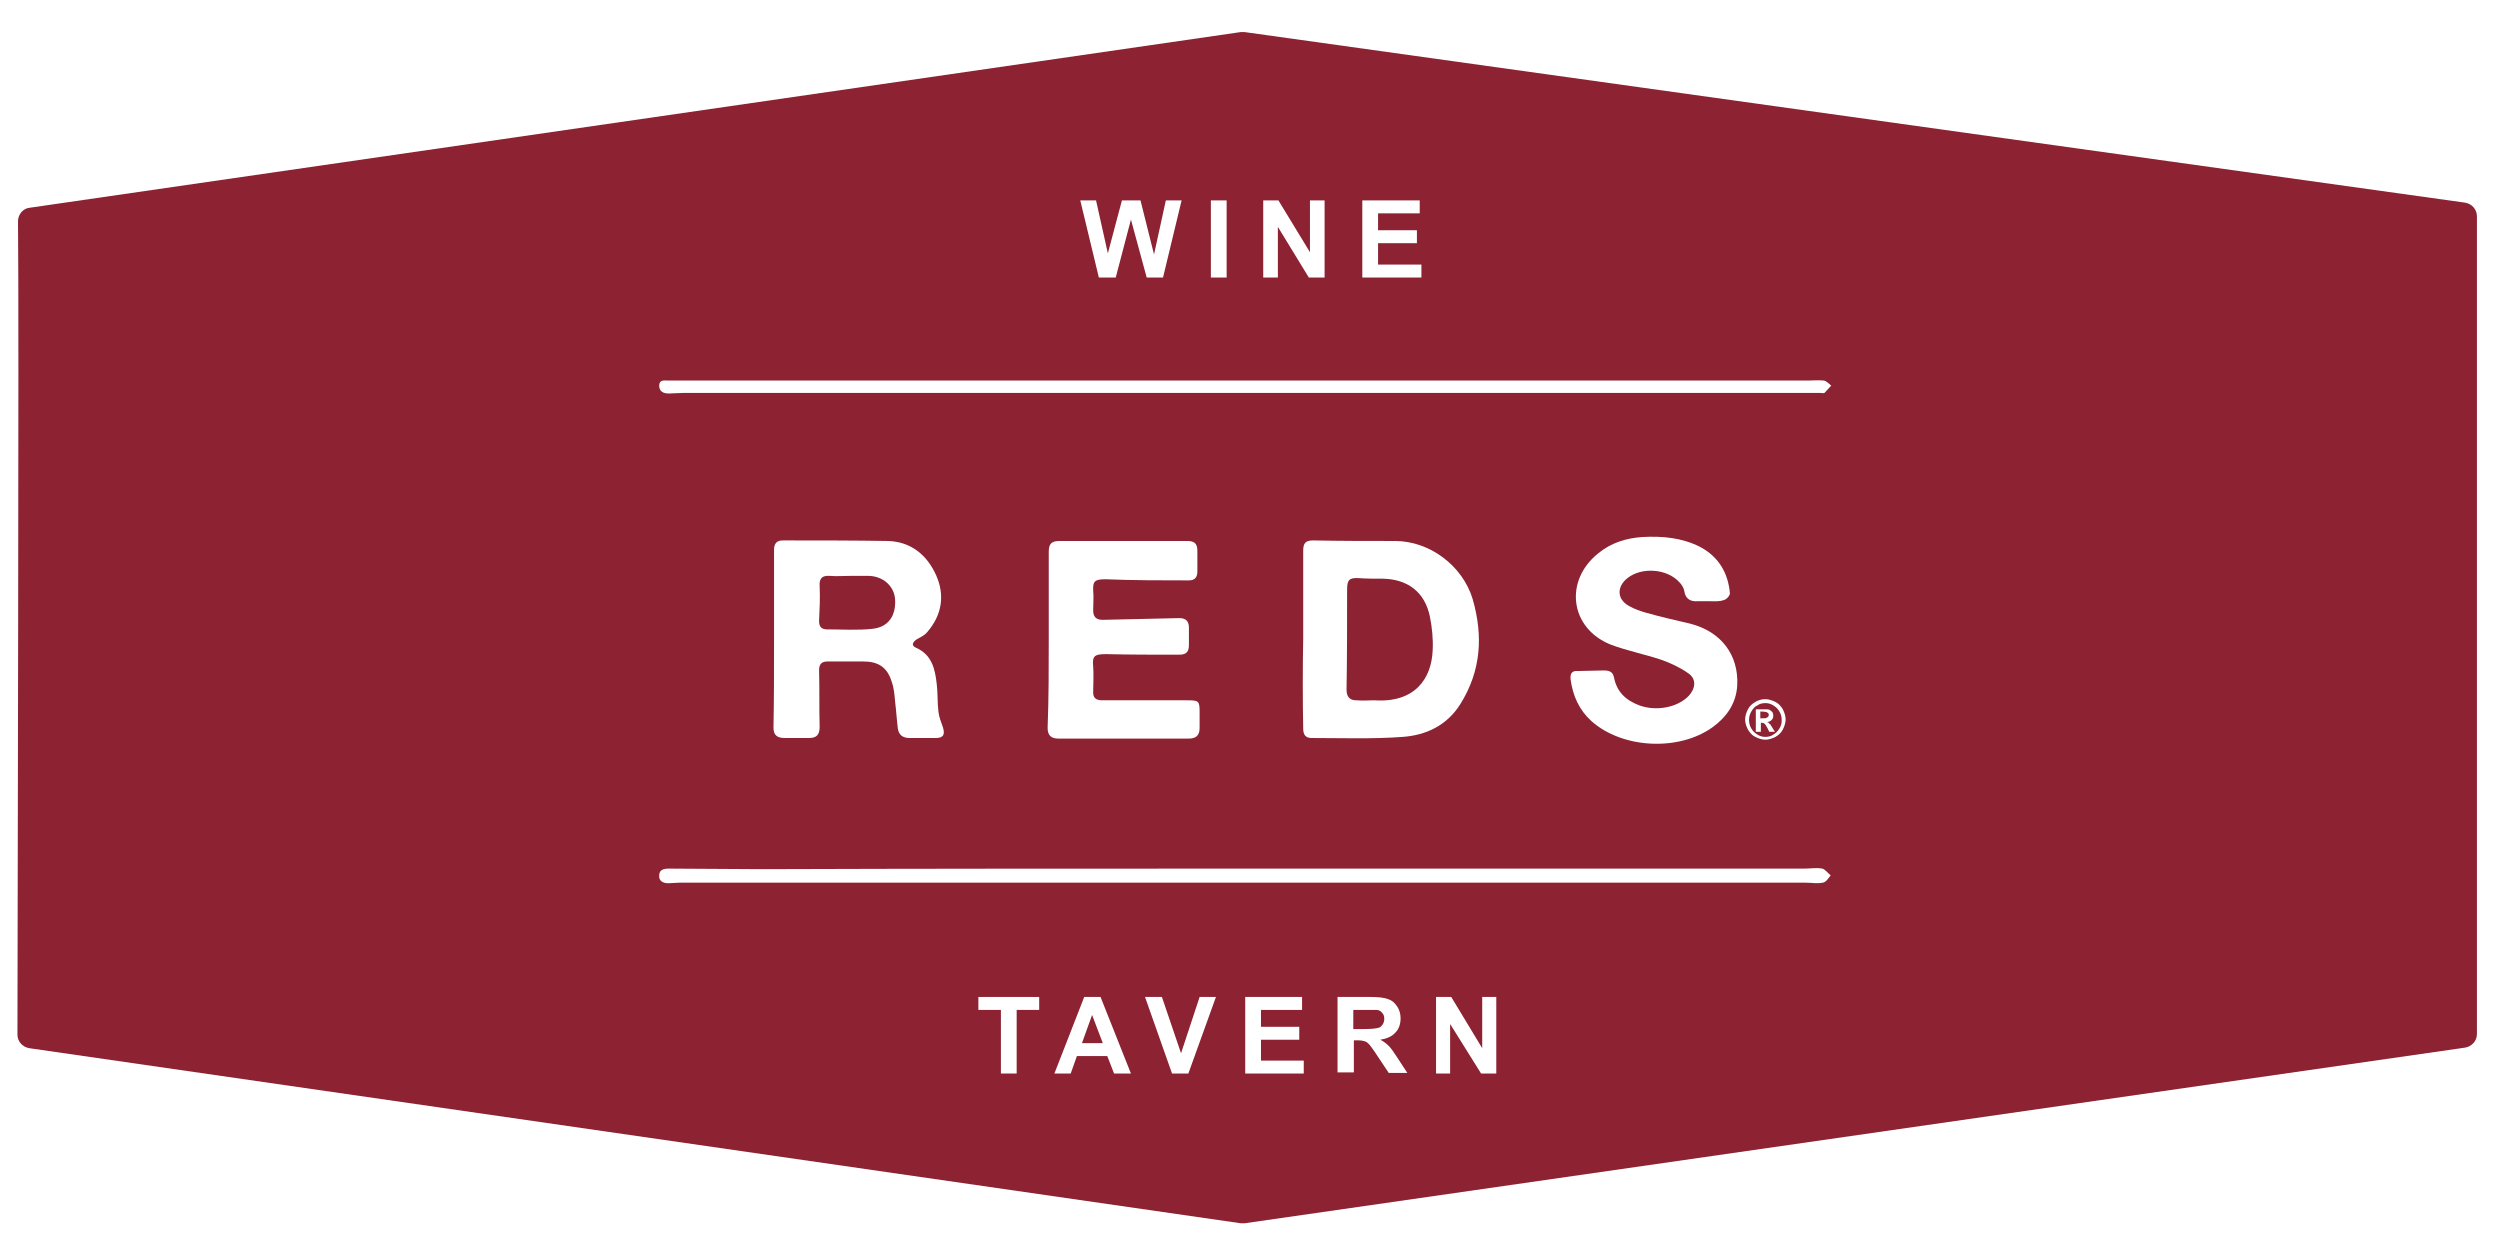 <?xml version="1.0" encoding="utf-8"?>
<!-- Generator: Adobe Illustrator 23.0.2, SVG Export Plug-In . SVG Version: 6.00 Build 0)  -->
<svg version="1.1" id="Red_Wine_Tavern_Logo2" xmlns="http://www.w3.org/2000/svg" xmlns:xlink="http://www.w3.org/1999/xlink" x="0px" y="0px"
	 viewBox="0 0 444.1 222.4" style="enable-background:new 0 0 444.1 222.4;" xml:space="preserve">
<style type="text/css">
	#Red_Wine_Tavern_Logo2 .st0{fill:#8C2232;}
	#Red_Wine_Tavern_Logo2 .st1{fill:#FFFFFF;}
</style>
<g>
	<path class="st0" d="M5.3,36.9L220.4,5.7c0.2,0,0.5,0,0.7,0l216.8,30.3c1.2,0.2,2.1,1.2,2.1,2.4v145.3c0,1.2-0.9,2.2-2.1,2.4
		l-216.8,31.2c-0.2,0-0.5,0-0.7,0L5.2,186.2C4,186,3.1,185,3.1,183.8c0-16.7,0.3-127.6,0.1-144.5C3.2,38.1,4.1,37,5.3,36.9z"/>
	<path class="st1" d="M231.5,113.4c0-5.2,0-10.4,0-15.6c0-1.4,0.5-1.8,1.8-1.8c4.8,0.1,9.7,0.1,14.5,0.1c6.2,0,12,4.4,13.8,10.3
		c1.9,6.6,1.5,12.8-2.2,18.7c-2.4,3.8-6.1,5.5-10.2,5.8c-5.4,0.4-10.8,0.2-16.2,0.2c-1.1,0-1.5-0.6-1.5-1.7
		C231.4,124.1,231.4,118.8,231.5,113.4C231.4,113.4,231.4,113.4,231.5,113.4z M244.1,124.4c7.2,0.5,10.2-3.8,10.4-8.9
		c0.1-2-0.1-4-0.5-6c-0.9-4.3-3.9-6.6-8.3-6.7c-1.4,0-2.9,0-4.3-0.1c-1.7-0.1-2.1,0.3-2.1,2c0,5.9,0,11.8-0.1,17.8
		c0,1.2,0.5,1.9,1.7,1.9C242.1,124.5,243.1,124.4,244.1,124.4z"/>
	<path class="st1" d="M137.5,113.5c0-5.3,0-10.5,0-15.8c0-1.2,0.5-1.7,1.6-1.7c6.2,0,12.4,0,18.6,0.1c4.1,0.1,7,2.5,8.6,6.1
		c1.6,3.6,1,7.1-1.6,10.1c-0.5,0.6-1.2,0.9-1.9,1.3c-0.7,0.5-1,1.1,0,1.5c2.8,1.3,3.3,3.8,3.6,6.4c0.2,1.6,0.1,3.3,0.3,4.9
		c0.1,1,0.5,1.9,0.8,2.8c0.4,1.3,0.1,1.9-1.3,1.9c-1.5,0-3.1,0-4.6,0c-1.2,0-1.9-0.5-2.1-1.6c-0.2-1.6-0.3-3.3-0.5-4.9
		c-0.1-1.2-0.2-2.4-0.6-3.5c-0.8-2.6-2.4-3.6-5.1-3.6c-2.1,0-4.1,0-6.2,0c-1.1,0-1.6,0.4-1.6,1.6c0.1,3.3,0,6.7,0.1,10
		c0,1.4-0.5,2-1.9,2c-1.4,0-2.9,0-4.3,0c-1.2,0-2-0.4-2-1.8C137.5,124.1,137.5,118.8,137.5,113.5
		C137.5,113.5,137.5,113.5,137.5,113.5z M151,102.3C151,102.4,151,102.4,151,102.3c-1.2,0-2.4,0.1-3.6,0c-1.3-0.1-1.9,0.4-1.8,1.8
		c0.1,2.1,0,4.1-0.1,6.2c0,0.9,0.3,1.4,1.2,1.5c2.8,0,5.6,0.2,8.3-0.1c2.8-0.3,4.2-2.3,4-5.3c-0.2-2.3-2.1-4-4.6-4.1
		C153.2,102.3,152.1,102.3,151,102.3z"/>
	<path class="st1" d="M186.3,113.6c0-5.2,0-10.4,0-15.6c0-1.4,0.5-1.9,1.9-1.9c7.6,0,15.1,0,22.7,0c1.2,0,1.8,0.4,1.8,1.7
		c0,1.2,0,2.5,0,3.7c0,1-0.4,1.6-1.5,1.6c-4.9,0-9.9,0-14.8-0.2c-1.9,0-2.3,0.3-2.2,2.1c0.1,1,0,2,0,3.1c-0.1,1.5,0.5,2.1,2,2
		c4.4-0.1,8.9-0.2,13.3-0.3c1.1,0,1.7,0.5,1.7,1.7c0,1,0,2.1,0,3.1c0,1.2-0.5,1.7-1.7,1.7c-4.3,0-8.7,0-13-0.1
		c-2.1,0-2.5,0.3-2.3,2.3c0.1,1.4,0,2.8,0,4.2c-0.1,1.2,0.4,1.7,1.6,1.7c5,0,10.1,0,15.1,0c2,0,2.2,0.1,2.2,2c0,1,0,2,0,2.9
		c0,1.3-0.6,1.9-1.9,1.9c-7.7,0-15.5,0-23.2,0c-1.2,0-1.9-0.5-1.9-1.9C186.3,124.1,186.3,118.8,186.3,113.6
		C186.3,113.6,186.3,113.6,186.3,113.6z"/>
	<path class="st1" d="M303.6,106.8c-0.7,0-1.3,0-2,0c-1.3,0.1-2.2-0.4-2.4-1.8c-0.1-0.6-0.5-1.2-0.9-1.6c-2.2-2.4-6.7-2.7-9.2-0.7
		c-1.9,1.5-1.9,3.7,0.2,4.9c1,0.6,2.2,1,3.3,1.3c2.5,0.7,5.1,1.3,7.7,1.9c5.4,1.4,8.6,5.5,8.3,11c-0.2,3.2-1.9,5.6-4.4,7.4
		c-6,4.3-16,3.8-21.5-1.1c-2.2-2-3.3-4.5-3.7-7.4c-0.1-1,0.2-1.6,1.3-1.5c1.5,0,3.1-0.1,4.6-0.1c0.9,0,1.6,0.2,1.8,1.2
		c0.5,2.6,2.1,4.1,4.5,5c3,1.1,6.8,0.4,8.8-1.7c1.2-1.3,1.4-3-0.1-4c-1.4-1-3.1-1.8-4.8-2.4c-3-1-6.1-1.6-9-2.7
		c-7.2-2.9-8.3-11.3-2.2-16.2c2.3-1.9,5-2.7,7.8-2.9c3.6-0.2,7.1,0.1,10.4,1.8c3.3,1.8,4.9,4.7,5.2,8.2c0,0.4-0.6,1.1-1.1,1.2
		C305.4,106.9,304.5,106.8,303.6,106.8C303.6,106.8,303.6,106.8,303.6,106.8z"/>
	<path class="st1" d="M221.2,154.3c33.1,0,66.2,0,99.3,0c1.1,0,2.2-0.2,3.2,0c0.5,0.1,1,0.8,1.5,1.2c-0.4,0.5-0.8,1.2-1.4,1.3
		c-1,0.2-2,0-3.1,0c-66.7,0-133.4,0-200,0c-0.7,0-1.3,0.1-2,0.1c-0.9,0-1.7-0.4-1.6-1.4c0-1,0.8-1.2,1.7-1.2
		c5.5,0,10.9,0.1,16.4,0.1C163.9,154.3,192.6,154.3,221.2,154.3z"/>
	<path class="st1" d="M221.3,67.6c33.3,0,66.5,0,99.8,0c1,0,2-0.1,2.9,0c0.5,0.1,0.9,0.6,1.3,0.9c-0.4,0.4-0.8,0.9-1.2,1.3
		c-0.2,0.1-0.5,0-0.8,0c-67.3,0-134.6,0-201.9,0c-0.9,0-1.8,0.1-2.6,0.1c-0.9,0-1.7-0.3-1.7-1.4c0-1.1,0.9-0.9,1.6-0.9
		c24.8,0,49.6,0,74.4,0C202.5,67.6,211.9,67.6,221.3,67.6z"/>
	<g>
		<path class="st1" d="M177.8,190.7v-11.3h-4v-2.3h10.8v2.3h-4v11.3H177.8z"/>
		<path class="st1" d="M200.9,190.7h-3l-1.2-3.1h-5.4l-1.1,3.1h-2.9l5.3-13.6h2.9L200.9,190.7z M195.9,185.3l-1.9-5l-1.8,5H195.9z"
			/>
		<path class="st1" d="M208.2,190.7l-4.8-13.6h3l3.4,10l3.3-10h2.9l-4.9,13.6H208.2z"/>
		<path class="st1" d="M221.2,190.7v-13.6h10.1v2.3h-7.3v3h6.8v2.3h-6.8v3.7h7.6v2.3H221.2z"/>
		<path class="st1" d="M237.6,190.7v-13.6h5.8c1.4,0,2.5,0.1,3.2,0.4c0.7,0.2,1.2,0.7,1.6,1.3c0.4,0.6,0.6,1.3,0.6,2.1
			c0,1-0.3,1.9-0.9,2.5c-0.6,0.7-1.5,1.1-2.7,1.3c0.6,0.3,1.1,0.7,1.5,1.1c0.4,0.4,0.9,1.1,1.6,2.2l1.7,2.6h-3.3l-2-3
			c-0.7-1.1-1.2-1.7-1.4-2c-0.3-0.3-0.5-0.5-0.8-0.6c-0.3-0.1-0.7-0.2-1.4-0.2h-0.6v5.7H237.6z M240.3,182.8h2
			c1.3,0,2.1-0.1,2.5-0.2s0.6-0.3,0.8-0.6c0.2-0.3,0.3-0.6,0.3-1c0-0.5-0.1-0.8-0.4-1.1c-0.2-0.3-0.6-0.5-1-0.5c-0.2,0-0.9,0-2,0
			h-2.1V182.8z"/>
		<path class="st1" d="M255.1,190.7v-13.6h2.7l5.5,9.1v-9.1h2.5v13.6h-2.7l-5.5-8.8v8.8H255.1z"/>
	</g>
	<g>
		<path class="st1" d="M313.6,124.2c0.6,0,1.2,0.2,1.8,0.5c0.6,0.3,1,0.8,1.3,1.3c0.3,0.6,0.5,1.2,0.5,1.8c0,0.6-0.2,1.2-0.5,1.8
			c-0.3,0.6-0.8,1-1.3,1.3c-0.6,0.3-1.2,0.5-1.8,0.5c-0.6,0-1.2-0.2-1.8-0.5c-0.6-0.3-1-0.8-1.3-1.3c-0.3-0.6-0.5-1.2-0.5-1.8
			c0-0.6,0.2-1.2,0.5-1.8c0.3-0.6,0.8-1,1.3-1.3C312.3,124.4,312.9,124.2,313.6,124.2z M313.6,124.9c-0.5,0-1,0.1-1.4,0.4
			c-0.5,0.2-0.8,0.6-1.1,1.1c-0.3,0.5-0.4,1-0.4,1.5c0,0.5,0.1,1,0.4,1.5c0.3,0.5,0.6,0.8,1.1,1.1c0.5,0.3,0.9,0.4,1.4,0.4
			c0.5,0,1-0.1,1.4-0.4c0.5-0.3,0.8-0.6,1.1-1.1c0.3-0.5,0.4-0.9,0.4-1.5c0-0.5-0.1-1-0.4-1.5c-0.3-0.5-0.6-0.8-1.1-1.1
			C314.5,125,314.1,124.9,313.6,124.9z M311.9,129.8v-3.8h0.8c0.7,0,1.1,0,1.2,0c0.3,0,0.5,0.1,0.6,0.2s0.3,0.2,0.4,0.4
			c0.1,0.2,0.1,0.3,0.1,0.6c0,0.3-0.1,0.5-0.3,0.7c-0.2,0.2-0.4,0.3-0.8,0.4c0.1,0,0.2,0.1,0.3,0.1c0.1,0.1,0.1,0.2,0.3,0.3
			c0,0,0.1,0.2,0.3,0.5l0.5,0.8h-1l-0.3-0.6c-0.2-0.4-0.4-0.7-0.5-0.8c-0.1-0.1-0.3-0.2-0.5-0.2h-0.2v1.6H311.9z M312.7,127.6h0.3
			c0.5,0,0.7,0,0.8-0.1c0.1,0,0.2-0.1,0.3-0.2c0.1-0.1,0.1-0.2,0.1-0.3c0-0.1,0-0.2-0.1-0.3c-0.1-0.1-0.1-0.1-0.3-0.2
			c-0.1,0-0.4-0.1-0.8-0.1h-0.3V127.6z"/>
	</g>
	<g>
		<path class="st1" d="M195.2,49.3l-3.3-13.7h2.8l2.1,9.4l2.5-9.4h3.3l2.4,9.6l2.1-9.6h2.8l-3.3,13.7h-2.9L200.9,39l-2.7,10.3H195.2
			z"/>
		<path class="st1" d="M215.1,49.3V35.6h2.8v13.7H215.1z"/>
		<path class="st1" d="M224.4,49.3V35.6h2.7l5.6,9.2v-9.2h2.6v13.7h-2.8l-5.5-9v9H224.4z"/>
		<path class="st1" d="M242,49.3V35.6h10.2v2.3h-7.4v3h6.9v2.3h-6.9V47h7.7v2.3H242z"/>
	</g>
</g>
</svg>
